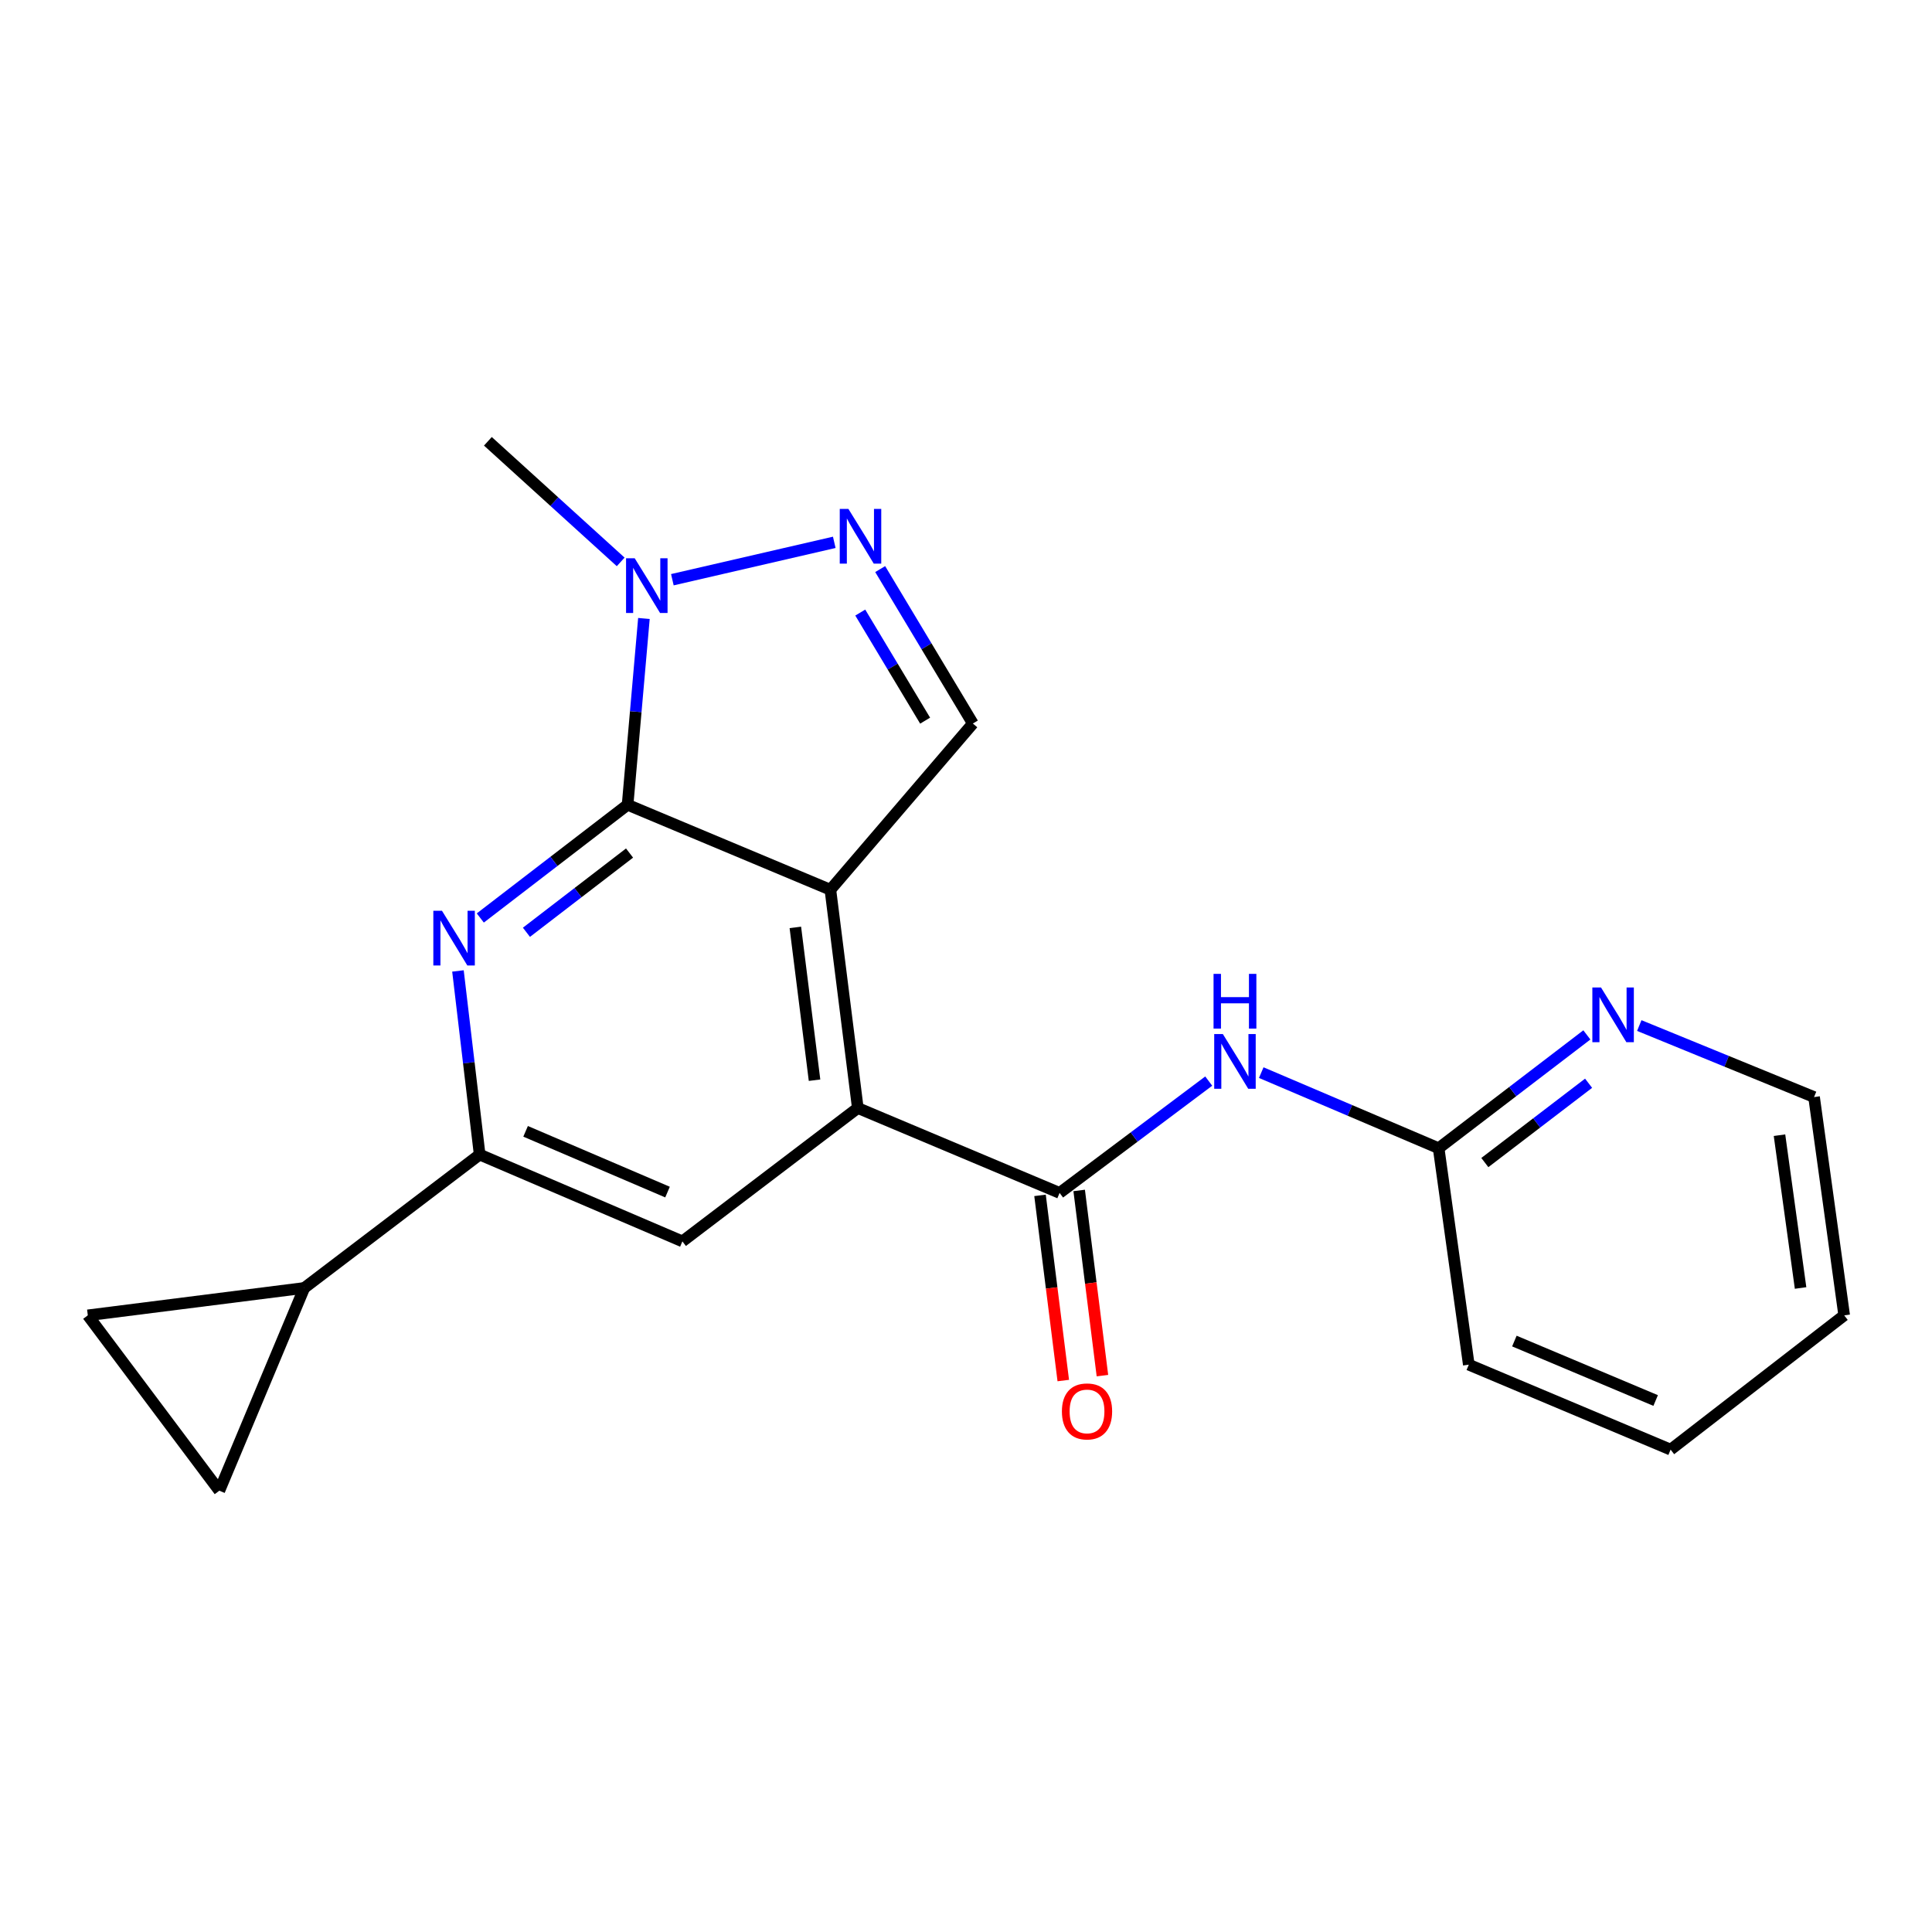 <?xml version='1.0' encoding='iso-8859-1'?>
<svg version='1.1' baseProfile='full'
              xmlns='http://www.w3.org/2000/svg'
                      xmlns:rdkit='http://www.rdkit.org/xml'
                      xmlns:xlink='http://www.w3.org/1999/xlink'
                  xml:space='preserve'
width='1000px' height='1000px' viewBox='0 0 1000 1000'>
<!-- END OF HEADER -->
<rect style='opacity:1.0;fill:#FFFFFF;stroke:none' width='1000' height='1000' x='0' y='0'> </rect>
<path class='bond-0' d='M 429.804,460.528 L 324.844,416.552' style='fill:none;fill-rule:evenodd;stroke:#000000;stroke-width:6px;stroke-linecap:butt;stroke-linejoin:miter;stroke-opacity:1' />
<path class='bond-2' d='M 429.804,460.528 L 443.997,573.509' style='fill:none;fill-rule:evenodd;stroke:#000000;stroke-width:6px;stroke-linecap:butt;stroke-linejoin:miter;stroke-opacity:1' />
<path class='bond-2' d='M 411.67,480.021 L 421.605,559.108' style='fill:none;fill-rule:evenodd;stroke:#000000;stroke-width:6px;stroke-linecap:butt;stroke-linejoin:miter;stroke-opacity:1' />
<path class='bond-6' d='M 429.804,460.528 L 503.551,374.493' style='fill:none;fill-rule:evenodd;stroke:#000000;stroke-width:6px;stroke-linecap:butt;stroke-linejoin:miter;stroke-opacity:1' />
<path class='bond-1' d='M 324.844,416.552 L 286.723,445.85' style='fill:none;fill-rule:evenodd;stroke:#000000;stroke-width:6px;stroke-linecap:butt;stroke-linejoin:miter;stroke-opacity:1' />
<path class='bond-1' d='M 286.723,445.85 L 248.603,475.149' style='fill:none;fill-rule:evenodd;stroke:#0000FF;stroke-width:6px;stroke-linecap:butt;stroke-linejoin:miter;stroke-opacity:1' />
<path class='bond-1' d='M 325.853,441.534 L 299.168,462.043' style='fill:none;fill-rule:evenodd;stroke:#000000;stroke-width:6px;stroke-linecap:butt;stroke-linejoin:miter;stroke-opacity:1' />
<path class='bond-1' d='M 299.168,462.043 L 272.484,482.552' style='fill:none;fill-rule:evenodd;stroke:#0000FF;stroke-width:6px;stroke-linecap:butt;stroke-linejoin:miter;stroke-opacity:1' />
<path class='bond-5' d='M 324.844,416.552 L 329.068,368.338' style='fill:none;fill-rule:evenodd;stroke:#000000;stroke-width:6px;stroke-linecap:butt;stroke-linejoin:miter;stroke-opacity:1' />
<path class='bond-5' d='M 329.068,368.338 L 333.293,320.124' style='fill:none;fill-rule:evenodd;stroke:#0000FF;stroke-width:6px;stroke-linecap:butt;stroke-linejoin:miter;stroke-opacity:1' />
<path class='bond-22' d='M 237.038,502.56 L 242.655,550.084' style='fill:none;fill-rule:evenodd;stroke:#0000FF;stroke-width:6px;stroke-linecap:butt;stroke-linejoin:miter;stroke-opacity:1' />
<path class='bond-22' d='M 242.655,550.084 L 248.271,597.608' style='fill:none;fill-rule:evenodd;stroke:#000000;stroke-width:6px;stroke-linecap:butt;stroke-linejoin:miter;stroke-opacity:1' />
<path class='bond-4' d='M 443.997,573.509 L 548.446,617.451' style='fill:none;fill-rule:evenodd;stroke:#000000;stroke-width:6px;stroke-linecap:butt;stroke-linejoin:miter;stroke-opacity:1' />
<path class='bond-9' d='M 443.997,573.509 L 353.208,642.537' style='fill:none;fill-rule:evenodd;stroke:#000000;stroke-width:6px;stroke-linecap:butt;stroke-linejoin:miter;stroke-opacity:1' />
<path class='bond-3' d='M 455.586,294.563 L 479.569,334.528' style='fill:none;fill-rule:evenodd;stroke:#0000FF;stroke-width:6px;stroke-linecap:butt;stroke-linejoin:miter;stroke-opacity:1' />
<path class='bond-3' d='M 479.569,334.528 L 503.551,374.493' style='fill:none;fill-rule:evenodd;stroke:#000000;stroke-width:6px;stroke-linecap:butt;stroke-linejoin:miter;stroke-opacity:1' />
<path class='bond-3' d='M 445.269,317.061 L 462.057,345.037' style='fill:none;fill-rule:evenodd;stroke:#0000FF;stroke-width:6px;stroke-linecap:butt;stroke-linejoin:miter;stroke-opacity:1' />
<path class='bond-3' d='M 462.057,345.037 L 478.845,373.012' style='fill:none;fill-rule:evenodd;stroke:#000000;stroke-width:6px;stroke-linecap:butt;stroke-linejoin:miter;stroke-opacity:1' />
<path class='bond-21' d='M 431.815,280.713 L 348.013,300.062' style='fill:none;fill-rule:evenodd;stroke:#0000FF;stroke-width:6px;stroke-linecap:butt;stroke-linejoin:miter;stroke-opacity:1' />
<path class='bond-8' d='M 548.446,617.451 L 587.041,588.51' style='fill:none;fill-rule:evenodd;stroke:#000000;stroke-width:6px;stroke-linecap:butt;stroke-linejoin:miter;stroke-opacity:1' />
<path class='bond-8' d='M 587.041,588.51 L 625.636,559.569' style='fill:none;fill-rule:evenodd;stroke:#0000FF;stroke-width:6px;stroke-linecap:butt;stroke-linejoin:miter;stroke-opacity:1' />
<path class='bond-15' d='M 538.315,618.724 L 544.334,666.648' style='fill:none;fill-rule:evenodd;stroke:#000000;stroke-width:6px;stroke-linecap:butt;stroke-linejoin:miter;stroke-opacity:1' />
<path class='bond-15' d='M 544.334,666.648 L 550.352,714.571' style='fill:none;fill-rule:evenodd;stroke:#FF0000;stroke-width:6px;stroke-linecap:butt;stroke-linejoin:miter;stroke-opacity:1' />
<path class='bond-15' d='M 558.578,616.179 L 564.597,664.103' style='fill:none;fill-rule:evenodd;stroke:#000000;stroke-width:6px;stroke-linecap:butt;stroke-linejoin:miter;stroke-opacity:1' />
<path class='bond-15' d='M 564.597,664.103 L 570.616,712.027' style='fill:none;fill-rule:evenodd;stroke:#FF0000;stroke-width:6px;stroke-linecap:butt;stroke-linejoin:miter;stroke-opacity:1' />
<path class='bond-16' d='M 321.265,290.841 L 286.896,259.629' style='fill:none;fill-rule:evenodd;stroke:#0000FF;stroke-width:6px;stroke-linecap:butt;stroke-linejoin:miter;stroke-opacity:1' />
<path class='bond-16' d='M 286.896,259.629 L 252.526,228.416' style='fill:none;fill-rule:evenodd;stroke:#000000;stroke-width:6px;stroke-linecap:butt;stroke-linejoin:miter;stroke-opacity:1' />
<path class='bond-7' d='M 248.271,597.608 L 353.208,642.537' style='fill:none;fill-rule:evenodd;stroke:#000000;stroke-width:6px;stroke-linecap:butt;stroke-linejoin:miter;stroke-opacity:1' />
<path class='bond-7' d='M 272.05,585.573 L 345.506,617.024' style='fill:none;fill-rule:evenodd;stroke:#000000;stroke-width:6px;stroke-linecap:butt;stroke-linejoin:miter;stroke-opacity:1' />
<path class='bond-10' d='M 248.271,597.608 L 157.505,666.635' style='fill:none;fill-rule:evenodd;stroke:#000000;stroke-width:6px;stroke-linecap:butt;stroke-linejoin:miter;stroke-opacity:1' />
<path class='bond-13' d='M 652.818,555.186 L 698.727,574.752' style='fill:none;fill-rule:evenodd;stroke:#0000FF;stroke-width:6px;stroke-linecap:butt;stroke-linejoin:miter;stroke-opacity:1' />
<path class='bond-13' d='M 698.727,574.752 L 744.637,594.317' style='fill:none;fill-rule:evenodd;stroke:#000000;stroke-width:6px;stroke-linecap:butt;stroke-linejoin:miter;stroke-opacity:1' />
<path class='bond-11' d='M 157.505,666.635 L 45.455,680.817' style='fill:none;fill-rule:evenodd;stroke:#000000;stroke-width:6px;stroke-linecap:butt;stroke-linejoin:miter;stroke-opacity:1' />
<path class='bond-12' d='M 157.505,666.635 L 113.529,771.584' style='fill:none;fill-rule:evenodd;stroke:#000000;stroke-width:6px;stroke-linecap:butt;stroke-linejoin:miter;stroke-opacity:1' />
<path class='bond-23' d='M 45.455,680.817 L 113.529,771.584' style='fill:none;fill-rule:evenodd;stroke:#000000;stroke-width:6px;stroke-linecap:butt;stroke-linejoin:miter;stroke-opacity:1' />
<path class='bond-14' d='M 744.637,594.317 L 782.997,564.99' style='fill:none;fill-rule:evenodd;stroke:#000000;stroke-width:6px;stroke-linecap:butt;stroke-linejoin:miter;stroke-opacity:1' />
<path class='bond-14' d='M 782.997,564.99 L 821.357,535.662' style='fill:none;fill-rule:evenodd;stroke:#0000FF;stroke-width:6px;stroke-linecap:butt;stroke-linejoin:miter;stroke-opacity:1' />
<path class='bond-14' d='M 768.549,601.743 L 795.401,581.214' style='fill:none;fill-rule:evenodd;stroke:#000000;stroke-width:6px;stroke-linecap:butt;stroke-linejoin:miter;stroke-opacity:1' />
<path class='bond-14' d='M 795.401,581.214 L 822.253,560.684' style='fill:none;fill-rule:evenodd;stroke:#0000FF;stroke-width:6px;stroke-linecap:butt;stroke-linejoin:miter;stroke-opacity:1' />
<path class='bond-18' d='M 744.637,594.317 L 760.249,706.357' style='fill:none;fill-rule:evenodd;stroke:#000000;stroke-width:6px;stroke-linecap:butt;stroke-linejoin:miter;stroke-opacity:1' />
<path class='bond-17' d='M 848.488,530.822 L 893.722,549.329' style='fill:none;fill-rule:evenodd;stroke:#0000FF;stroke-width:6px;stroke-linecap:butt;stroke-linejoin:miter;stroke-opacity:1' />
<path class='bond-17' d='M 893.722,549.329 L 938.956,567.836' style='fill:none;fill-rule:evenodd;stroke:#000000;stroke-width:6px;stroke-linecap:butt;stroke-linejoin:miter;stroke-opacity:1' />
<path class='bond-24' d='M 938.956,567.836 L 954.545,680.817' style='fill:none;fill-rule:evenodd;stroke:#000000;stroke-width:6px;stroke-linecap:butt;stroke-linejoin:miter;stroke-opacity:1' />
<path class='bond-24' d='M 921.064,587.575 L 931.976,666.662' style='fill:none;fill-rule:evenodd;stroke:#000000;stroke-width:6px;stroke-linecap:butt;stroke-linejoin:miter;stroke-opacity:1' />
<path class='bond-20' d='M 760.249,706.357 L 864.71,750.322' style='fill:none;fill-rule:evenodd;stroke:#000000;stroke-width:6px;stroke-linecap:butt;stroke-linejoin:miter;stroke-opacity:1' />
<path class='bond-20' d='M 783.84,694.128 L 856.963,724.904' style='fill:none;fill-rule:evenodd;stroke:#000000;stroke-width:6px;stroke-linecap:butt;stroke-linejoin:miter;stroke-opacity:1' />
<path class='bond-19' d='M 954.545,680.817 L 864.71,750.322' style='fill:none;fill-rule:evenodd;stroke:#000000;stroke-width:6px;stroke-linecap:butt;stroke-linejoin:miter;stroke-opacity:1' />
<path  class='atom-2' d='M 228.771 471.42
L 238.051 486.42
Q 238.971 487.9, 240.451 490.58
Q 241.931 493.26, 242.011 493.42
L 242.011 471.42
L 245.771 471.42
L 245.771 499.74
L 241.891 499.74
L 231.931 483.34
Q 230.771 481.42, 229.531 479.22
Q 228.331 477.02, 227.971 476.34
L 227.971 499.74
L 224.291 499.74
L 224.291 471.42
L 228.771 471.42
' fill='#0000FF'/>
<path  class='atom-4' d='M 439.133 263.418
L 448.413 278.418
Q 449.333 279.898, 450.813 282.578
Q 452.293 285.258, 452.373 285.418
L 452.373 263.418
L 456.133 263.418
L 456.133 291.738
L 452.253 291.738
L 442.293 275.338
Q 441.133 273.418, 439.893 271.218
Q 438.693 269.018, 438.333 268.338
L 438.333 291.738
L 434.653 291.738
L 434.653 263.418
L 439.133 263.418
' fill='#0000FF'/>
<path  class='atom-6' d='M 328.523 288.957
L 337.803 303.957
Q 338.723 305.437, 340.203 308.117
Q 341.683 310.797, 341.763 310.957
L 341.763 288.957
L 345.523 288.957
L 345.523 317.277
L 341.643 317.277
L 331.683 300.877
Q 330.523 298.957, 329.283 296.757
Q 328.083 294.557, 327.723 293.877
L 327.723 317.277
L 324.043 317.277
L 324.043 288.957
L 328.523 288.957
' fill='#0000FF'/>
<path  class='atom-9' d='M 632.953 535.228
L 642.233 550.228
Q 643.153 551.708, 644.633 554.388
Q 646.113 557.068, 646.193 557.228
L 646.193 535.228
L 649.953 535.228
L 649.953 563.548
L 646.073 563.548
L 636.113 547.148
Q 634.953 545.228, 633.713 543.028
Q 632.513 540.828, 632.153 540.148
L 632.153 563.548
L 628.473 563.548
L 628.473 535.228
L 632.953 535.228
' fill='#0000FF'/>
<path  class='atom-9' d='M 628.133 504.076
L 631.973 504.076
L 631.973 516.116
L 646.453 516.116
L 646.453 504.076
L 650.293 504.076
L 650.293 532.396
L 646.453 532.396
L 646.453 519.316
L 631.973 519.316
L 631.973 532.396
L 628.133 532.396
L 628.133 504.076
' fill='#0000FF'/>
<path  class='atom-15' d='M 828.678 511.118
L 837.958 526.118
Q 838.878 527.598, 840.358 530.278
Q 841.838 532.958, 841.918 533.118
L 841.918 511.118
L 845.678 511.118
L 845.678 539.438
L 841.798 539.438
L 831.838 523.038
Q 830.678 521.118, 829.438 518.918
Q 828.238 516.718, 827.878 516.038
L 827.878 539.438
L 824.198 539.438
L 824.198 511.118
L 828.678 511.118
' fill='#0000FF'/>
<path  class='atom-16' d='M 549.64 730.547
Q 549.64 723.747, 553 719.947
Q 556.36 716.147, 562.64 716.147
Q 568.92 716.147, 572.28 719.947
Q 575.64 723.747, 575.64 730.547
Q 575.64 737.427, 572.24 741.347
Q 568.84 745.227, 562.64 745.227
Q 556.4 745.227, 553 741.347
Q 549.64 737.467, 549.64 730.547
M 562.64 742.027
Q 566.96 742.027, 569.28 739.147
Q 571.64 736.227, 571.64 730.547
Q 571.64 724.987, 569.28 722.187
Q 566.96 719.347, 562.64 719.347
Q 558.32 719.347, 555.96 722.147
Q 553.64 724.947, 553.64 730.547
Q 553.64 736.267, 555.96 739.147
Q 558.32 742.027, 562.64 742.027
' fill='#FF0000'/>
</svg>
